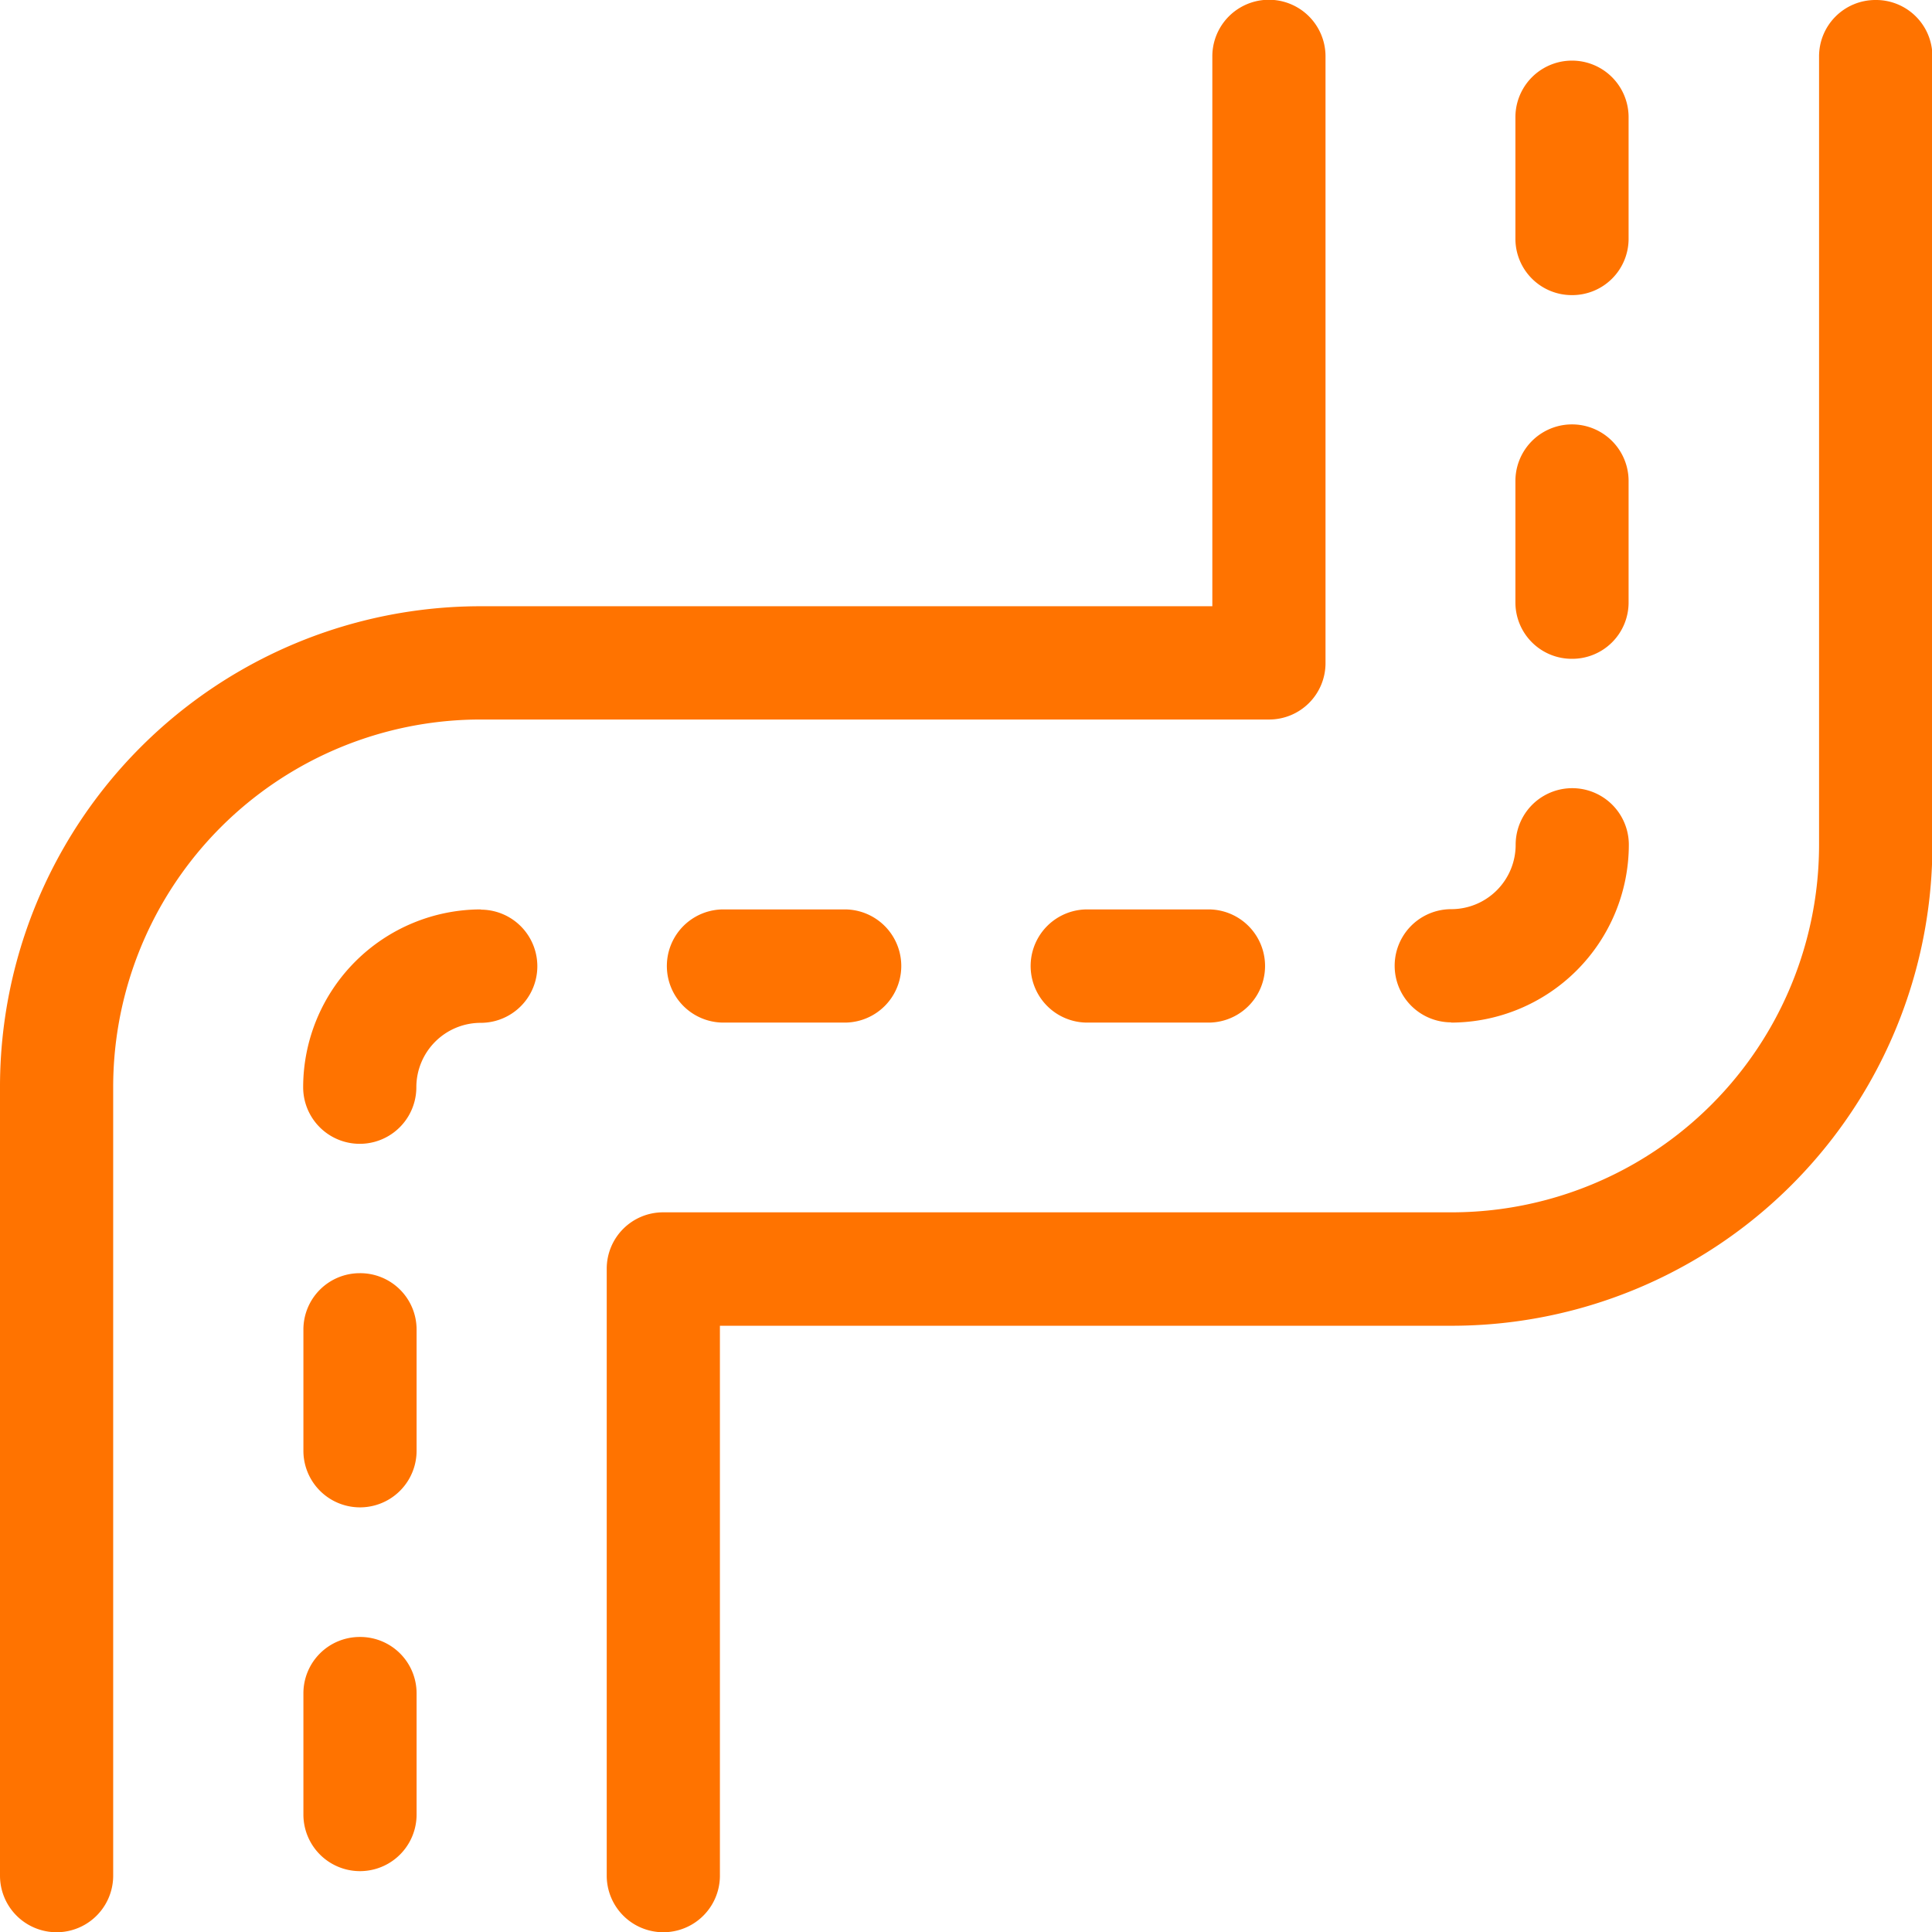 <svg id="road_1_" data-name="road (1)" xmlns="http://www.w3.org/2000/svg" width="24" height="24" viewBox="0 0 24 24">
  <path id="Path_646" data-name="Path 646" d="M402.369,18.98a.7.7,0,0,0,.7-.7V16.77a.7.7,0,0,0-1.406,0v1.506A.7.7,0,0,0,402.369,18.98Z" transform="translate(-382.838 -15.314)" fill="#ff7300"/>
  <path id="Path_647" data-name="Path 647" d="M81.037,337.4a.7.7,0,0,0-.7.7v1.506a.7.7,0,0,0,1.406,0V338.1A.7.7,0,0,0,81.037,337.4Z" transform="translate(-76.568 -321.584)" fill="#ff7300"/>
  <path id="Path_648" data-name="Path 648" d="M402.369,115.379a.7.7,0,0,0,.7-.7V113.17a.7.7,0,1,0-1.406,0v1.506A.7.7,0,0,0,402.369,115.379Z" transform="translate(-382.838 -107.195)" fill="#ff7300"/>
  <path id="Path_649" data-name="Path 649" d="M81.037,433.8a.7.7,0,0,0-.7.7v1.506a.7.7,0,0,0,1.406,0V434.5A.7.7,0,0,0,81.037,433.8Z" transform="translate(-76.568 -413.465)" fill="#ff7300"/>
  <path id="Path_650" data-name="Path 650" d="M273.836,241a.7.7,0,1,0,0,1.406h1.506a.7.7,0,0,0,0-1.406Z" transform="translate(-260.33 -229.703)" fill="#ff7300"/>
  <path id="Path_651" data-name="Path 651" d="M177.436,241a.7.7,0,1,0,0,1.406h1.506a.7.7,0,0,0,0-1.406Z" transform="translate(-168.449 -229.703)" fill="#ff7300"/>
  <path id="Path_652" data-name="Path 652" d="M370.236,211.779a2.212,2.212,0,0,0,2.209-2.209.7.7,0,1,0-1.406,0,.8.8,0,0,1-.8.8.7.7,0,0,0,0,1.406Z" transform="translate(-352.211 -199.076)" fill="#ff7300"/>
  <path id="Path_653" data-name="Path 653" d="M82.543,241a2.211,2.211,0,0,0-2.209,2.209.7.7,0,1,0,1.406,0,.8.8,0,0,1,.8-.8h0a.7.7,0,0,0,0-1.406Z" transform="translate(-76.568 -229.703)" fill="#ff7300"/>
  <path id="Path_654" data-name="Path 654" d="M176.434,0a.7.7,0,0,0-.7.7v9.791a4.566,4.566,0,0,1-4.569,4.569h-9.791a.7.7,0,0,0-.7.7V23.3a.7.7,0,0,0,1.406,0V16.469h9.087a5.972,5.972,0,0,0,5.975-5.975V.7A.7.7,0,0,0,176.434,0Z" transform="translate(-153.137)" fill="#ff7300"/>
  <path id="Path_655" data-name="Path 655" d="M15.766,8.938a.7.7,0,0,0,.7-.7V.7a.7.7,0,0,0-1.406,0V7.531H5.975A5.971,5.971,0,0,0,0,13.506V23.3a.7.7,0,1,0,1.406,0V13.506A4.566,4.566,0,0,1,5.975,8.938Z" fill="#ff7300"/>
</svg>

